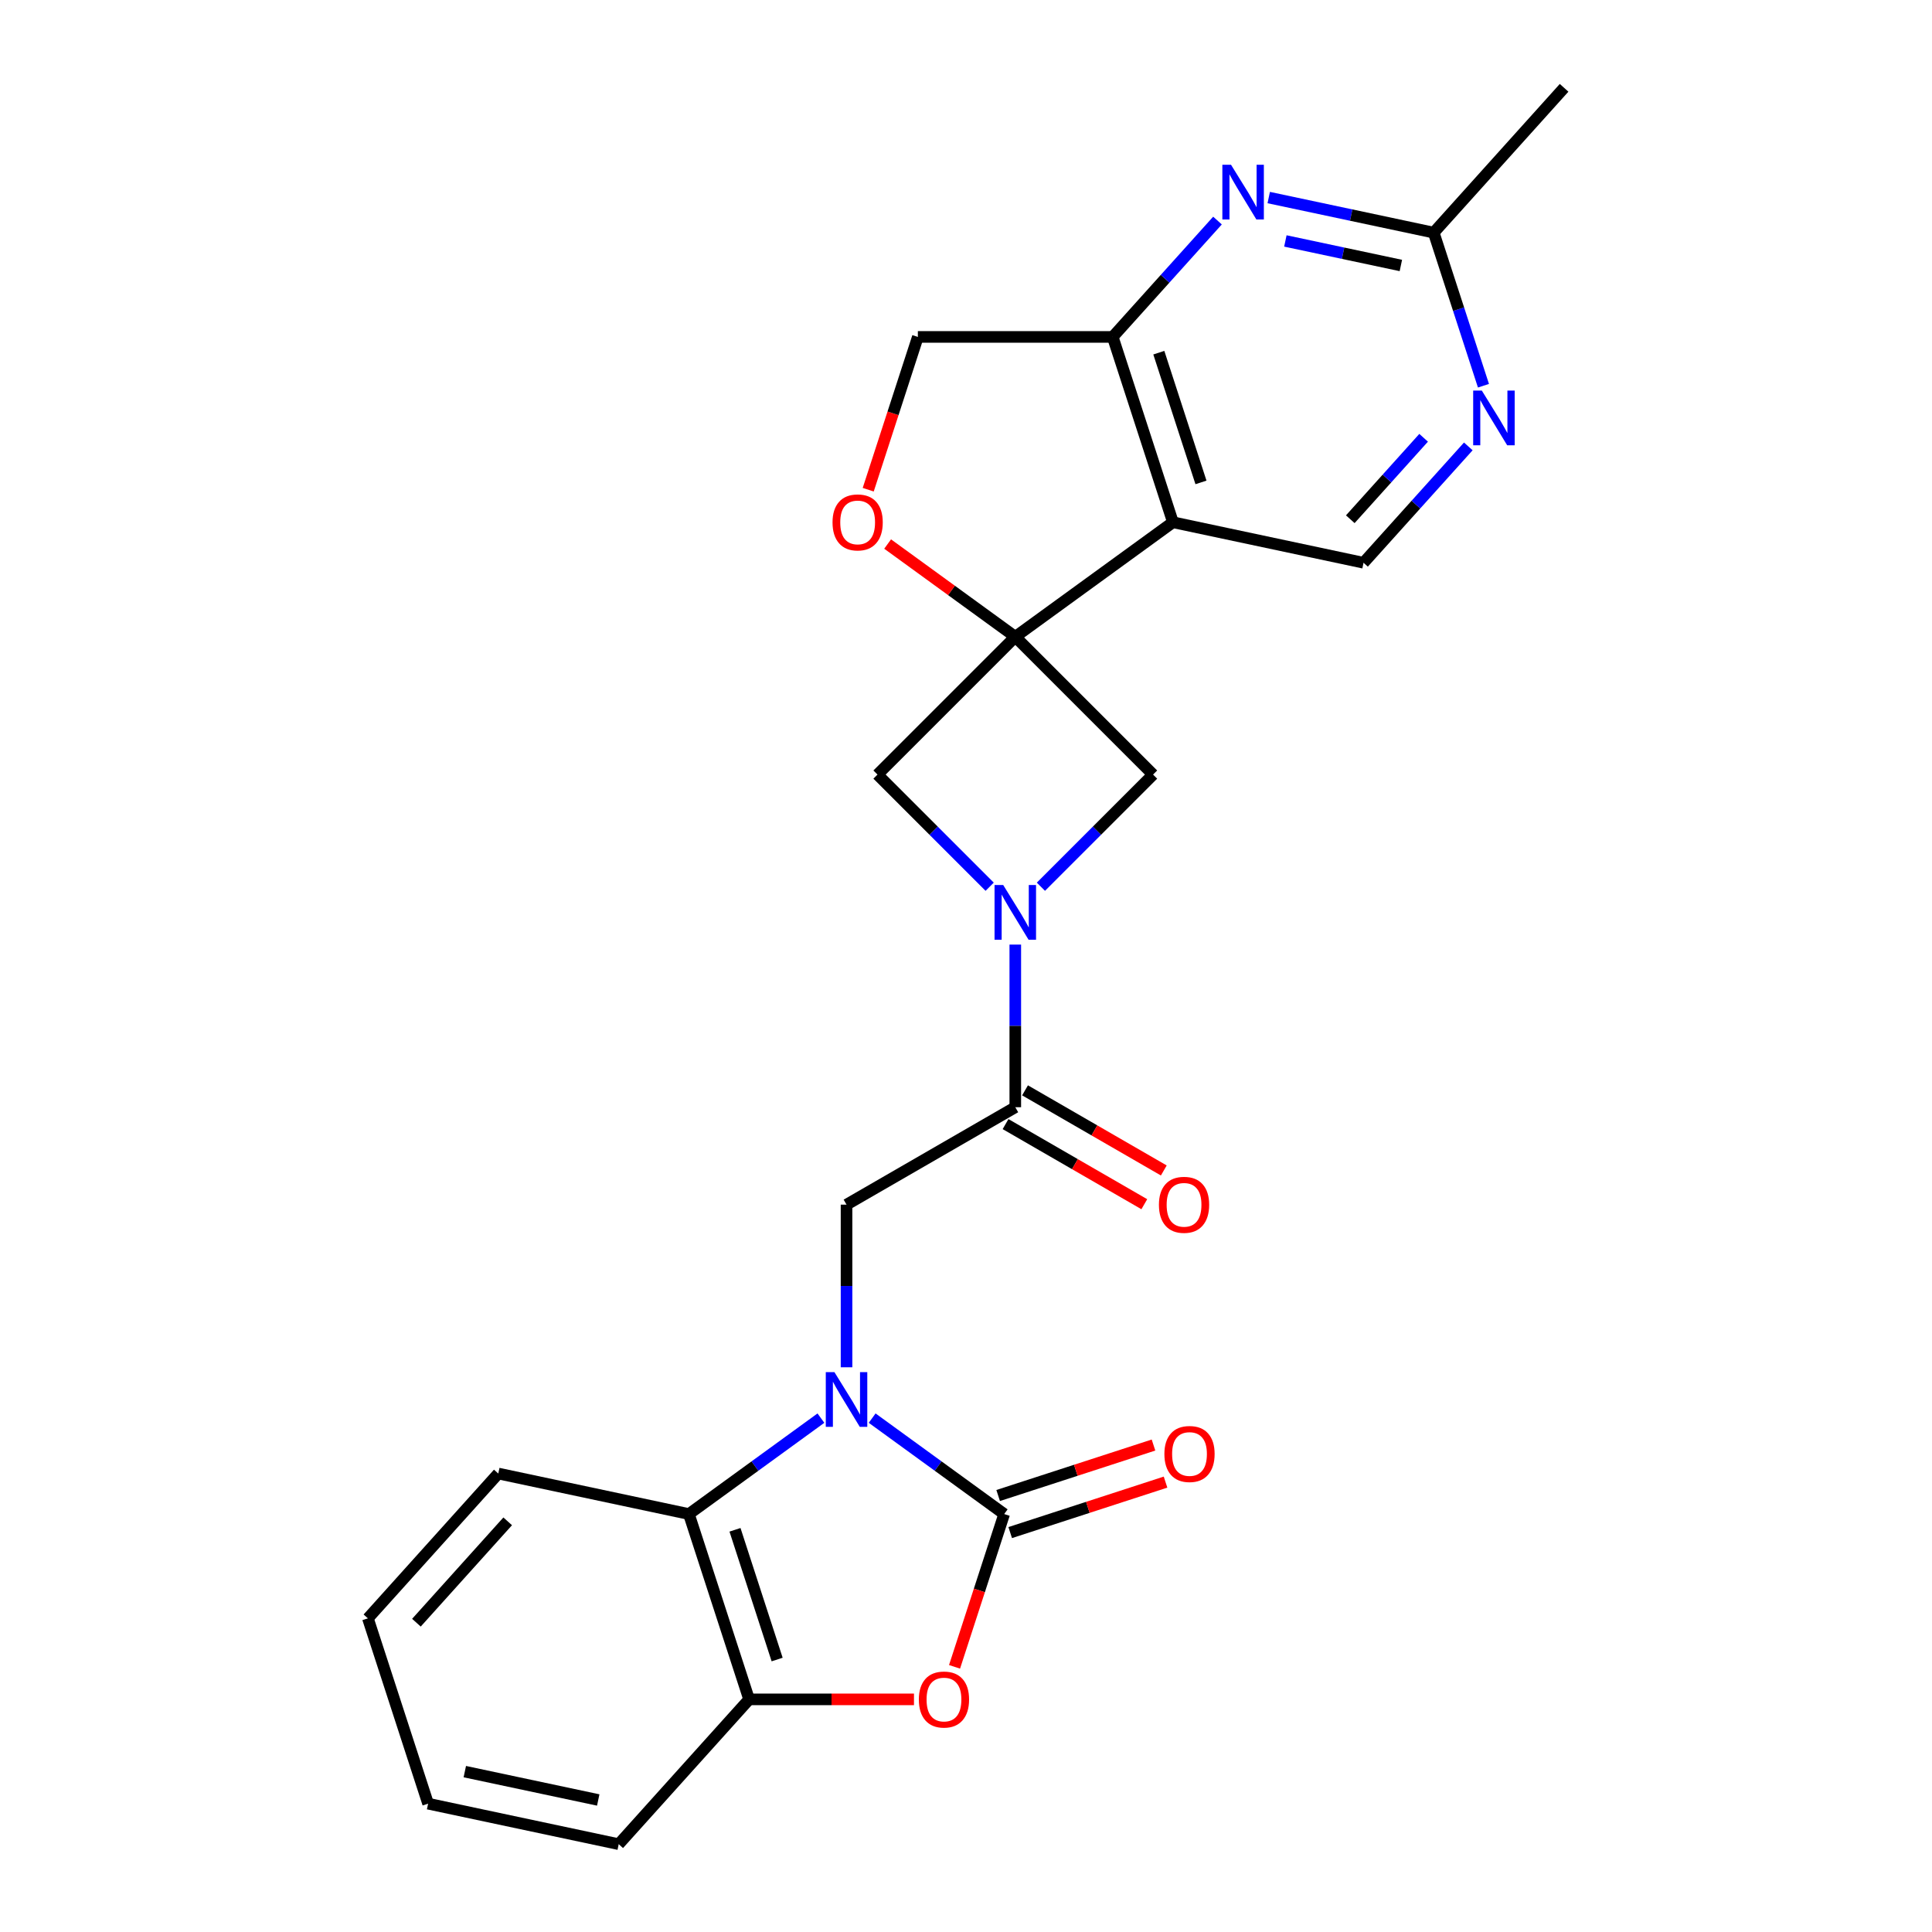 <?xml version='1.0' encoding='iso-8859-1'?>
<svg version='1.1' baseProfile='full'
              xmlns='http://www.w3.org/2000/svg'
                      xmlns:rdkit='http://www.rdkit.org/xml'
                      xmlns:xlink='http://www.w3.org/1999/xlink'
                  xml:space='preserve'
width='1000px' height='1000px' viewBox='0 0 1000 1000'>
<!-- END OF HEADER -->
<rect style='opacity:1.0;fill:#FFFFFF;stroke:none' width='1000' height='1000' x='0' y='0'> </rect>
<path class='bond-1' d='M 451.427,734.02 L 485.595,758.844' style='fill:none;fill-rule:evenodd;stroke:#0000FF;stroke-width:6px;stroke-linecap:butt;stroke-linejoin:miter;stroke-opacity:1' />
<path class='bond-1' d='M 485.595,758.844 L 519.763,783.669' style='fill:none;fill-rule:evenodd;stroke:#000000;stroke-width:6px;stroke-linecap:butt;stroke-linejoin:miter;stroke-opacity:1' />
<path class='bond-6' d='M 438.166,707.703 L 438.166,665.614' style='fill:none;fill-rule:evenodd;stroke:#0000FF;stroke-width:6px;stroke-linecap:butt;stroke-linejoin:miter;stroke-opacity:1' />
<path class='bond-6' d='M 438.166,665.614 L 438.166,623.525' style='fill:none;fill-rule:evenodd;stroke:#000000;stroke-width:6px;stroke-linecap:butt;stroke-linejoin:miter;stroke-opacity:1' />
<path class='bond-7' d='M 424.904,734.02 L 390.737,758.844' style='fill:none;fill-rule:evenodd;stroke:#0000FF;stroke-width:6px;stroke-linecap:butt;stroke-linejoin:miter;stroke-opacity:1' />
<path class='bond-7' d='M 390.737,758.844 L 356.569,783.669' style='fill:none;fill-rule:evenodd;stroke:#000000;stroke-width:6px;stroke-linecap:butt;stroke-linejoin:miter;stroke-opacity:1' />
<path class='bond-0' d='M 525.513,329.599 L 454.194,400.917' style='fill:none;fill-rule:evenodd;stroke:#000000;stroke-width:6px;stroke-linecap:butt;stroke-linejoin:miter;stroke-opacity:1' />
<path class='bond-3' d='M 525.513,329.599 L 607.11,270.315' style='fill:none;fill-rule:evenodd;stroke:#000000;stroke-width:6px;stroke-linecap:butt;stroke-linejoin:miter;stroke-opacity:1' />
<path class='bond-9' d='M 525.513,329.599 L 492.475,305.595' style='fill:none;fill-rule:evenodd;stroke:#000000;stroke-width:6px;stroke-linecap:butt;stroke-linejoin:miter;stroke-opacity:1' />
<path class='bond-9' d='M 492.475,305.595 L 459.437,281.592' style='fill:none;fill-rule:evenodd;stroke:#FF0000;stroke-width:6px;stroke-linecap:butt;stroke-linejoin:miter;stroke-opacity:1' />
<path class='bond-27' d='M 525.513,329.599 L 596.832,400.917' style='fill:none;fill-rule:evenodd;stroke:#000000;stroke-width:6px;stroke-linecap:butt;stroke-linejoin:miter;stroke-opacity:1' />
<path class='bond-4' d='M 519.763,783.669 L 506.916,823.21' style='fill:none;fill-rule:evenodd;stroke:#000000;stroke-width:6px;stroke-linecap:butt;stroke-linejoin:miter;stroke-opacity:1' />
<path class='bond-4' d='M 506.916,823.21 L 494.068,862.751' style='fill:none;fill-rule:evenodd;stroke:#FF0000;stroke-width:6px;stroke-linecap:butt;stroke-linejoin:miter;stroke-opacity:1' />
<path class='bond-17' d='M 522.88,793.261 L 563.081,780.199' style='fill:none;fill-rule:evenodd;stroke:#000000;stroke-width:6px;stroke-linecap:butt;stroke-linejoin:miter;stroke-opacity:1' />
<path class='bond-17' d='M 563.081,780.199 L 603.282,767.137' style='fill:none;fill-rule:evenodd;stroke:#FF0000;stroke-width:6px;stroke-linecap:butt;stroke-linejoin:miter;stroke-opacity:1' />
<path class='bond-17' d='M 516.646,774.076 L 556.847,761.014' style='fill:none;fill-rule:evenodd;stroke:#000000;stroke-width:6px;stroke-linecap:butt;stroke-linejoin:miter;stroke-opacity:1' />
<path class='bond-17' d='M 556.847,761.014 L 597.048,747.952' style='fill:none;fill-rule:evenodd;stroke:#FF0000;stroke-width:6px;stroke-linecap:butt;stroke-linejoin:miter;stroke-opacity:1' />
<path class='bond-2' d='M 525.513,488.917 L 525.513,531.006' style='fill:none;fill-rule:evenodd;stroke:#0000FF;stroke-width:6px;stroke-linecap:butt;stroke-linejoin:miter;stroke-opacity:1' />
<path class='bond-2' d='M 525.513,531.006 L 525.513,573.095' style='fill:none;fill-rule:evenodd;stroke:#000000;stroke-width:6px;stroke-linecap:butt;stroke-linejoin:miter;stroke-opacity:1' />
<path class='bond-11' d='M 538.775,458.974 L 567.803,429.946' style='fill:none;fill-rule:evenodd;stroke:#0000FF;stroke-width:6px;stroke-linecap:butt;stroke-linejoin:miter;stroke-opacity:1' />
<path class='bond-11' d='M 567.803,429.946 L 596.832,400.917' style='fill:none;fill-rule:evenodd;stroke:#000000;stroke-width:6px;stroke-linecap:butt;stroke-linejoin:miter;stroke-opacity:1' />
<path class='bond-12' d='M 512.252,458.974 L 483.223,429.946' style='fill:none;fill-rule:evenodd;stroke:#0000FF;stroke-width:6px;stroke-linecap:butt;stroke-linejoin:miter;stroke-opacity:1' />
<path class='bond-12' d='M 483.223,429.946 L 454.194,400.917' style='fill:none;fill-rule:evenodd;stroke:#000000;stroke-width:6px;stroke-linecap:butt;stroke-linejoin:miter;stroke-opacity:1' />
<path class='bond-8' d='M 607.11,270.315 L 575.943,174.391' style='fill:none;fill-rule:evenodd;stroke:#000000;stroke-width:6px;stroke-linecap:butt;stroke-linejoin:miter;stroke-opacity:1' />
<path class='bond-8' d='M 621.62,249.693 L 599.803,182.546' style='fill:none;fill-rule:evenodd;stroke:#000000;stroke-width:6px;stroke-linecap:butt;stroke-linejoin:miter;stroke-opacity:1' />
<path class='bond-14' d='M 607.11,270.315 L 705.766,291.285' style='fill:none;fill-rule:evenodd;stroke:#000000;stroke-width:6px;stroke-linecap:butt;stroke-linejoin:miter;stroke-opacity:1' />
<path class='bond-25' d='M 473.074,879.592 L 430.405,879.592' style='fill:none;fill-rule:evenodd;stroke:#FF0000;stroke-width:6px;stroke-linecap:butt;stroke-linejoin:miter;stroke-opacity:1' />
<path class='bond-25' d='M 430.405,879.592 L 387.736,879.592' style='fill:none;fill-rule:evenodd;stroke:#000000;stroke-width:6px;stroke-linecap:butt;stroke-linejoin:miter;stroke-opacity:1' />
<path class='bond-5' d='M 525.513,573.095 L 438.166,623.525' style='fill:none;fill-rule:evenodd;stroke:#000000;stroke-width:6px;stroke-linecap:butt;stroke-linejoin:miter;stroke-opacity:1' />
<path class='bond-19' d='M 520.47,581.83 L 556.383,602.564' style='fill:none;fill-rule:evenodd;stroke:#000000;stroke-width:6px;stroke-linecap:butt;stroke-linejoin:miter;stroke-opacity:1' />
<path class='bond-19' d='M 556.383,602.564 L 592.296,623.299' style='fill:none;fill-rule:evenodd;stroke:#FF0000;stroke-width:6px;stroke-linecap:butt;stroke-linejoin:miter;stroke-opacity:1' />
<path class='bond-19' d='M 530.556,564.361 L 566.469,585.095' style='fill:none;fill-rule:evenodd;stroke:#000000;stroke-width:6px;stroke-linecap:butt;stroke-linejoin:miter;stroke-opacity:1' />
<path class='bond-19' d='M 566.469,585.095 L 602.382,605.829' style='fill:none;fill-rule:evenodd;stroke:#FF0000;stroke-width:6px;stroke-linecap:butt;stroke-linejoin:miter;stroke-opacity:1' />
<path class='bond-13' d='M 356.569,783.669 L 387.736,879.592' style='fill:none;fill-rule:evenodd;stroke:#000000;stroke-width:6px;stroke-linecap:butt;stroke-linejoin:miter;stroke-opacity:1' />
<path class='bond-13' d='M 380.429,791.824 L 402.246,858.97' style='fill:none;fill-rule:evenodd;stroke:#000000;stroke-width:6px;stroke-linecap:butt;stroke-linejoin:miter;stroke-opacity:1' />
<path class='bond-20' d='M 356.569,783.669 L 257.913,762.699' style='fill:none;fill-rule:evenodd;stroke:#000000;stroke-width:6px;stroke-linecap:butt;stroke-linejoin:miter;stroke-opacity:1' />
<path class='bond-10' d='M 575.943,174.391 L 603.056,144.279' style='fill:none;fill-rule:evenodd;stroke:#000000;stroke-width:6px;stroke-linecap:butt;stroke-linejoin:miter;stroke-opacity:1' />
<path class='bond-10' d='M 603.056,144.279 L 630.17,114.166' style='fill:none;fill-rule:evenodd;stroke:#0000FF;stroke-width:6px;stroke-linecap:butt;stroke-linejoin:miter;stroke-opacity:1' />
<path class='bond-28' d='M 575.943,174.391 L 475.083,174.391' style='fill:none;fill-rule:evenodd;stroke:#000000;stroke-width:6px;stroke-linecap:butt;stroke-linejoin:miter;stroke-opacity:1' />
<path class='bond-18' d='M 449.388,253.473 L 462.236,213.932' style='fill:none;fill-rule:evenodd;stroke:#FF0000;stroke-width:6px;stroke-linecap:butt;stroke-linejoin:miter;stroke-opacity:1' />
<path class='bond-18' d='M 462.236,213.932 L 475.083,174.391' style='fill:none;fill-rule:evenodd;stroke:#000000;stroke-width:6px;stroke-linecap:butt;stroke-linejoin:miter;stroke-opacity:1' />
<path class='bond-29' d='M 656.693,102.257 L 699.39,111.332' style='fill:none;fill-rule:evenodd;stroke:#0000FF;stroke-width:6px;stroke-linecap:butt;stroke-linejoin:miter;stroke-opacity:1' />
<path class='bond-29' d='M 699.39,111.332 L 742.087,120.408' style='fill:none;fill-rule:evenodd;stroke:#000000;stroke-width:6px;stroke-linecap:butt;stroke-linejoin:miter;stroke-opacity:1' />
<path class='bond-29' d='M 665.308,124.711 L 695.196,131.064' style='fill:none;fill-rule:evenodd;stroke:#0000FF;stroke-width:6px;stroke-linecap:butt;stroke-linejoin:miter;stroke-opacity:1' />
<path class='bond-29' d='M 695.196,131.064 L 725.084,137.416' style='fill:none;fill-rule:evenodd;stroke:#000000;stroke-width:6px;stroke-linecap:butt;stroke-linejoin:miter;stroke-opacity:1' />
<path class='bond-21' d='M 387.736,879.592 L 320.248,954.545' style='fill:none;fill-rule:evenodd;stroke:#000000;stroke-width:6px;stroke-linecap:butt;stroke-linejoin:miter;stroke-opacity:1' />
<path class='bond-15' d='M 705.766,291.285 L 732.879,261.172' style='fill:none;fill-rule:evenodd;stroke:#000000;stroke-width:6px;stroke-linecap:butt;stroke-linejoin:miter;stroke-opacity:1' />
<path class='bond-15' d='M 732.879,261.172 L 759.993,231.06' style='fill:none;fill-rule:evenodd;stroke:#0000FF;stroke-width:6px;stroke-linecap:butt;stroke-linejoin:miter;stroke-opacity:1' />
<path class='bond-15' d='M 698.909,268.753 L 717.889,247.674' style='fill:none;fill-rule:evenodd;stroke:#000000;stroke-width:6px;stroke-linecap:butt;stroke-linejoin:miter;stroke-opacity:1' />
<path class='bond-15' d='M 717.889,247.674 L 736.868,226.596' style='fill:none;fill-rule:evenodd;stroke:#0000FF;stroke-width:6px;stroke-linecap:butt;stroke-linejoin:miter;stroke-opacity:1' />
<path class='bond-16' d='M 767.834,199.65 L 754.961,160.029' style='fill:none;fill-rule:evenodd;stroke:#0000FF;stroke-width:6px;stroke-linecap:butt;stroke-linejoin:miter;stroke-opacity:1' />
<path class='bond-16' d='M 754.961,160.029 L 742.087,120.408' style='fill:none;fill-rule:evenodd;stroke:#000000;stroke-width:6px;stroke-linecap:butt;stroke-linejoin:miter;stroke-opacity:1' />
<path class='bond-22' d='M 742.087,120.408 L 809.575,45.455' style='fill:none;fill-rule:evenodd;stroke:#000000;stroke-width:6px;stroke-linecap:butt;stroke-linejoin:miter;stroke-opacity:1' />
<path class='bond-23' d='M 257.913,762.699 L 190.425,837.652' style='fill:none;fill-rule:evenodd;stroke:#000000;stroke-width:6px;stroke-linecap:butt;stroke-linejoin:miter;stroke-opacity:1' />
<path class='bond-23' d='M 262.781,787.44 L 215.539,839.907' style='fill:none;fill-rule:evenodd;stroke:#000000;stroke-width:6px;stroke-linecap:butt;stroke-linejoin:miter;stroke-opacity:1' />
<path class='bond-26' d='M 320.248,954.545 L 221.592,933.576' style='fill:none;fill-rule:evenodd;stroke:#000000;stroke-width:6px;stroke-linecap:butt;stroke-linejoin:miter;stroke-opacity:1' />
<path class='bond-26' d='M 309.643,931.669 L 240.584,916.99' style='fill:none;fill-rule:evenodd;stroke:#000000;stroke-width:6px;stroke-linecap:butt;stroke-linejoin:miter;stroke-opacity:1' />
<path class='bond-24' d='M 190.425,837.652 L 221.592,933.576' style='fill:none;fill-rule:evenodd;stroke:#000000;stroke-width:6px;stroke-linecap:butt;stroke-linejoin:miter;stroke-opacity:1' />
<path  class='atom-0' d='M 431.906 710.225
L 441.186 725.225
Q 442.106 726.705, 443.586 729.385
Q 445.066 732.065, 445.146 732.225
L 445.146 710.225
L 448.906 710.225
L 448.906 738.545
L 445.026 738.545
L 435.066 722.145
Q 433.906 720.225, 432.666 718.025
Q 431.466 715.825, 431.106 715.145
L 431.106 738.545
L 427.426 738.545
L 427.426 710.225
L 431.906 710.225
' fill='#0000FF'/>
<path  class='atom-3' d='M 519.253 458.076
L 528.533 473.076
Q 529.453 474.556, 530.933 477.236
Q 532.413 479.916, 532.493 480.076
L 532.493 458.076
L 536.253 458.076
L 536.253 486.396
L 532.373 486.396
L 522.413 469.996
Q 521.253 468.076, 520.013 465.876
Q 518.813 463.676, 518.453 462.996
L 518.453 486.396
L 514.773 486.396
L 514.773 458.076
L 519.253 458.076
' fill='#0000FF'/>
<path  class='atom-5' d='M 475.596 879.672
Q 475.596 872.872, 478.956 869.072
Q 482.316 865.272, 488.596 865.272
Q 494.876 865.272, 498.236 869.072
Q 501.596 872.872, 501.596 879.672
Q 501.596 886.552, 498.196 890.472
Q 494.796 894.352, 488.596 894.352
Q 482.356 894.352, 478.956 890.472
Q 475.596 886.592, 475.596 879.672
M 488.596 891.152
Q 492.916 891.152, 495.236 888.272
Q 497.596 885.352, 497.596 879.672
Q 497.596 874.112, 495.236 871.312
Q 492.916 868.472, 488.596 868.472
Q 484.276 868.472, 481.916 871.272
Q 479.596 874.072, 479.596 879.672
Q 479.596 885.392, 481.916 888.272
Q 484.276 891.152, 488.596 891.152
' fill='#FF0000'/>
<path  class='atom-10' d='M 430.916 270.395
Q 430.916 263.595, 434.276 259.795
Q 437.636 255.995, 443.916 255.995
Q 450.196 255.995, 453.556 259.795
Q 456.916 263.595, 456.916 270.395
Q 456.916 277.275, 453.516 281.195
Q 450.116 285.075, 443.916 285.075
Q 437.676 285.075, 434.276 281.195
Q 430.916 277.315, 430.916 270.395
M 443.916 281.875
Q 448.236 281.875, 450.556 278.995
Q 452.916 276.075, 452.916 270.395
Q 452.916 264.835, 450.556 262.035
Q 448.236 259.195, 443.916 259.195
Q 439.596 259.195, 437.236 261.995
Q 434.916 264.795, 434.916 270.395
Q 434.916 276.115, 437.236 278.995
Q 439.596 281.875, 443.916 281.875
' fill='#FF0000'/>
<path  class='atom-11' d='M 637.171 85.278
L 646.451 100.278
Q 647.371 101.758, 648.851 104.438
Q 650.331 107.118, 650.411 107.278
L 650.411 85.278
L 654.171 85.278
L 654.171 113.598
L 650.291 113.598
L 640.331 97.198
Q 639.171 95.278, 637.931 93.078
Q 636.731 90.878, 636.371 90.198
L 636.371 113.598
L 632.691 113.598
L 632.691 85.278
L 637.171 85.278
' fill='#0000FF'/>
<path  class='atom-16' d='M 766.994 202.171
L 776.274 217.171
Q 777.194 218.651, 778.674 221.331
Q 780.154 224.011, 780.234 224.171
L 780.234 202.171
L 783.994 202.171
L 783.994 230.491
L 780.114 230.491
L 770.154 214.091
Q 768.994 212.171, 767.754 209.971
Q 766.554 207.771, 766.194 207.091
L 766.194 230.491
L 762.514 230.491
L 762.514 202.171
L 766.994 202.171
' fill='#0000FF'/>
<path  class='atom-18' d='M 602.686 752.581
Q 602.686 745.781, 606.046 741.981
Q 609.406 738.181, 615.686 738.181
Q 621.966 738.181, 625.326 741.981
Q 628.686 745.781, 628.686 752.581
Q 628.686 759.461, 625.286 763.381
Q 621.886 767.261, 615.686 767.261
Q 609.446 767.261, 606.046 763.381
Q 602.686 759.501, 602.686 752.581
M 615.686 764.061
Q 620.006 764.061, 622.326 761.181
Q 624.686 758.261, 624.686 752.581
Q 624.686 747.021, 622.326 744.221
Q 620.006 741.381, 615.686 741.381
Q 611.366 741.381, 609.006 744.181
Q 606.686 746.981, 606.686 752.581
Q 606.686 758.301, 609.006 761.181
Q 611.366 764.061, 615.686 764.061
' fill='#FF0000'/>
<path  class='atom-20' d='M 599.86 623.605
Q 599.86 616.805, 603.22 613.005
Q 606.58 609.205, 612.86 609.205
Q 619.14 609.205, 622.5 613.005
Q 625.86 616.805, 625.86 623.605
Q 625.86 630.485, 622.46 634.405
Q 619.06 638.285, 612.86 638.285
Q 606.62 638.285, 603.22 634.405
Q 599.86 630.525, 599.86 623.605
M 612.86 635.085
Q 617.18 635.085, 619.5 632.205
Q 621.86 629.285, 621.86 623.605
Q 621.86 618.045, 619.5 615.245
Q 617.18 612.405, 612.86 612.405
Q 608.54 612.405, 606.18 615.205
Q 603.86 618.005, 603.86 623.605
Q 603.86 629.325, 606.18 632.205
Q 608.54 635.085, 612.86 635.085
' fill='#FF0000'/>
</svg>
